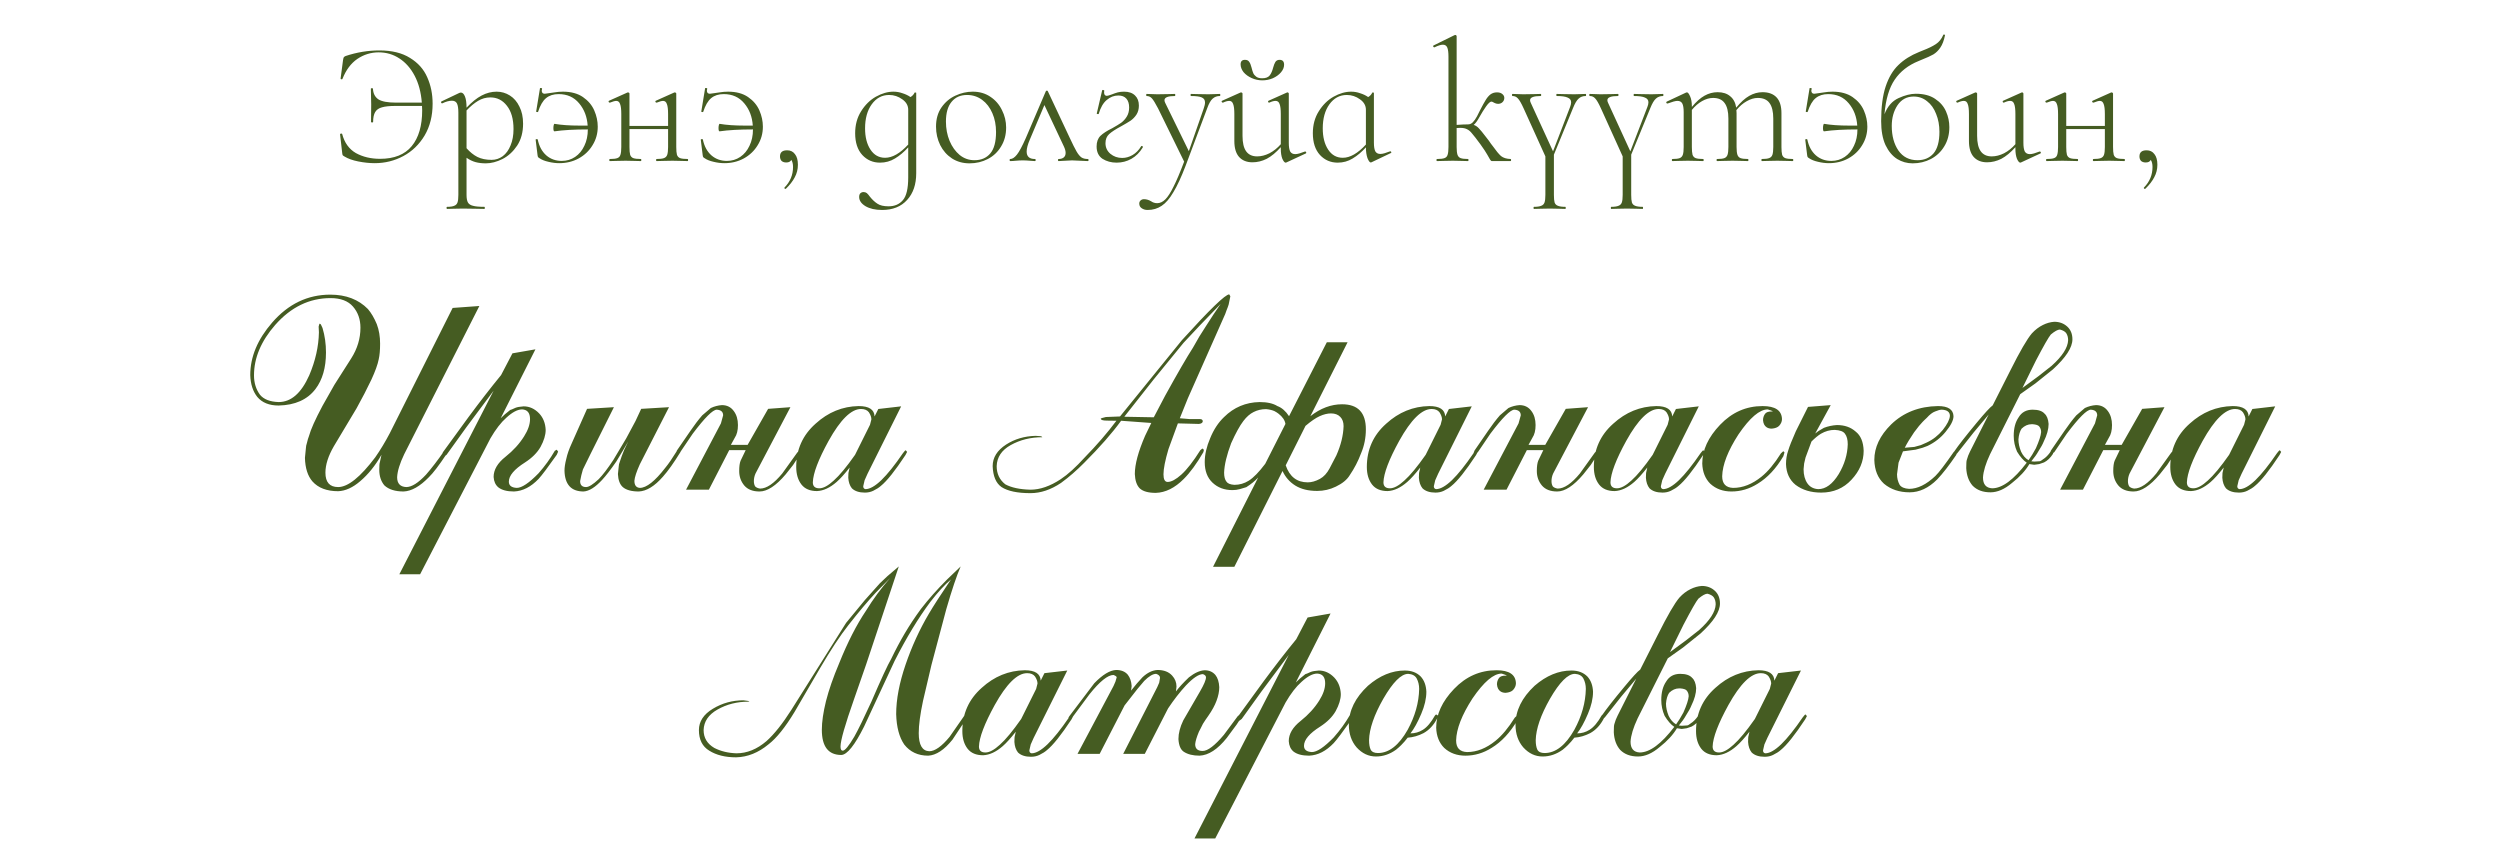 <?xml version="1.0" encoding="UTF-8"?> <svg xmlns="http://www.w3.org/2000/svg" width="388" height="131" viewBox="0 0 388 131" fill="none"> <path d="M58.88 7.828C60.824 7.828 62.408 8.215 63.632 8.989C64.874 9.745 65.765 10.744 66.305 11.986C66.863 13.228 67.142 14.596 67.142 16.09C67.142 17.98 66.728 19.627 65.9 21.031C65.072 22.417 63.974 23.479 62.606 24.217C61.238 24.955 59.753 25.324 58.151 25.324C57.341 25.324 56.486 25.234 55.586 25.054C54.704 24.874 54.002 24.622 53.48 24.298C53.318 24.208 53.219 24.136 53.183 24.082C53.147 24.01 53.12 23.875 53.102 23.677L52.778 20.842C52.778 20.788 52.823 20.752 52.913 20.734C53.021 20.716 53.084 20.734 53.102 20.788C53.462 22.156 54.173 23.146 55.235 23.758C56.315 24.352 57.566 24.649 58.988 24.649C61.184 24.649 62.822 23.992 63.902 22.678C64.982 21.364 65.522 19.51 65.522 17.116C65.522 16.81 65.513 16.585 65.495 16.441H61.364C60.464 16.441 59.771 16.513 59.285 16.657C58.799 16.783 58.448 17.026 58.232 17.386C58.016 17.746 57.908 18.259 57.908 18.925C57.908 18.979 57.854 19.006 57.746 19.006C57.638 19.006 57.584 18.979 57.584 18.925L57.611 16.198C57.611 15.658 57.602 15.262 57.584 15.01L57.557 13.768C57.557 13.714 57.611 13.687 57.719 13.687C57.827 13.687 57.881 13.714 57.881 13.768C57.917 14.506 58.196 15.055 58.718 15.415C59.258 15.757 60.176 15.928 61.472 15.928H65.468C65.342 14.326 64.973 12.94 64.361 11.77C63.749 10.6 62.957 9.7 61.985 9.07C61.031 8.44 59.96 8.125 58.772 8.125C57.566 8.125 56.459 8.467 55.451 9.151C54.461 9.835 53.696 10.861 53.156 12.229C53.138 12.301 53.084 12.328 52.994 12.31C52.904 12.292 52.859 12.256 52.859 12.202L53.237 9.34C53.273 9.124 53.309 8.98 53.345 8.908C53.381 8.836 53.48 8.764 53.642 8.692C55.37 8.116 57.116 7.828 58.88 7.828ZM77.078 14.227C77.816 14.227 78.5 14.425 79.13 14.821C79.76 15.217 80.255 15.793 80.615 16.549C80.993 17.287 81.182 18.169 81.182 19.195C81.182 20.527 80.876 21.661 80.264 22.597C79.652 23.515 78.896 24.208 77.996 24.676C77.096 25.126 76.232 25.351 75.404 25.351C74.81 25.351 74.279 25.288 73.811 25.162C73.343 25.036 72.875 24.811 72.407 24.487V30.238C72.407 30.778 72.479 31.174 72.623 31.426C72.767 31.678 73.028 31.849 73.406 31.939C73.784 32.047 74.378 32.101 75.188 32.101C75.224 32.101 75.242 32.155 75.242 32.263C75.242 32.371 75.224 32.425 75.188 32.425C74.576 32.425 74.099 32.416 73.757 32.398L71.813 32.371L70.355 32.398C70.121 32.416 69.797 32.425 69.383 32.425C69.329 32.425 69.302 32.371 69.302 32.263C69.302 32.155 69.329 32.101 69.383 32.101C69.887 32.101 70.256 32.047 70.49 31.939C70.742 31.849 70.913 31.678 71.003 31.426C71.093 31.174 71.138 30.778 71.138 30.238V17.494C71.138 16.828 71.066 16.351 70.922 16.063C70.778 15.775 70.517 15.631 70.139 15.631C69.707 15.631 69.212 15.766 68.654 16.036H68.6C68.528 16.036 68.483 16 68.465 15.928C68.429 15.838 68.447 15.775 68.519 15.739L71.3 14.416L71.516 14.362C71.786 14.362 72.002 14.569 72.164 14.983C72.326 15.379 72.407 15.955 72.407 16.711C73.217 15.847 74 15.217 74.756 14.821C75.512 14.425 76.286 14.227 77.078 14.227ZM76.295 24.811C76.925 24.811 77.501 24.622 78.023 24.244C78.545 23.848 78.95 23.29 79.238 22.57C79.544 21.85 79.697 21.004 79.697 20.032C79.697 18.484 79.355 17.278 78.671 16.414C78.005 15.55 77.15 15.118 76.106 15.118C75.422 15.118 74.783 15.298 74.189 15.658C73.613 16 73.019 16.495 72.407 17.143V23.002C72.929 23.596 73.487 24.046 74.081 24.352C74.693 24.658 75.431 24.811 76.295 24.811ZM87.37 14.227C88.63 14.227 89.665 14.506 90.475 15.064C91.285 15.622 91.87 16.315 92.23 17.143C92.59 17.971 92.77 18.808 92.77 19.654C92.77 20.716 92.5 21.679 91.96 22.543C91.438 23.407 90.718 24.091 89.8 24.595C88.9 25.081 87.901 25.324 86.803 25.324C86.245 25.324 85.678 25.252 85.102 25.108C84.544 24.982 84.094 24.802 83.752 24.568C83.626 24.496 83.545 24.433 83.509 24.379C83.473 24.325 83.446 24.226 83.428 24.082L83.131 21.679C83.131 21.625 83.176 21.598 83.266 21.598C83.374 21.58 83.437 21.598 83.455 21.652C83.671 22.696 84.112 23.515 84.778 24.109C85.444 24.685 86.245 24.973 87.181 24.973C87.955 24.973 88.648 24.766 89.26 24.352C89.872 23.938 90.349 23.362 90.691 22.624C91.051 21.886 91.231 21.04 91.231 20.086C89.143 20.086 87.415 20.185 86.047 20.383C85.939 20.383 85.885 20.212 85.885 19.87C85.885 19.708 85.903 19.555 85.939 19.411C85.975 19.267 86.02 19.204 86.074 19.222C87.1 19.402 88.387 19.492 89.935 19.492H91.204C91.114 18.124 90.673 16.972 89.881 16.036C89.089 15.082 88.027 14.605 86.695 14.605C85.903 14.605 85.255 14.812 84.751 15.226C84.247 15.64 83.833 16.351 83.509 17.359C83.491 17.395 83.428 17.404 83.32 17.386C83.23 17.368 83.194 17.341 83.212 17.305L83.806 13.687C83.806 13.669 83.842 13.66 83.914 13.66C84.076 13.66 84.148 13.696 84.13 13.768C84.094 13.912 84.076 14.011 84.076 14.065C84.076 14.227 84.121 14.353 84.211 14.443C84.301 14.515 84.409 14.551 84.535 14.551C84.625 14.551 84.886 14.515 85.318 14.443C85.408 14.425 85.66 14.389 86.074 14.335C86.488 14.263 86.92 14.227 87.37 14.227ZM106.738 24.676C106.774 24.676 106.792 24.73 106.792 24.838C106.792 24.946 106.774 25 106.738 25C106.288 25 105.937 24.991 105.685 24.973L104.362 24.946L102.931 24.973C102.679 24.991 102.337 25 101.905 25C101.851 25 101.824 24.946 101.824 24.838C101.824 24.73 101.851 24.676 101.905 24.676C102.427 24.676 102.805 24.631 103.039 24.541C103.291 24.451 103.462 24.28 103.552 24.028C103.642 23.758 103.687 23.353 103.687 22.813V20.032H97.693V22.813C97.693 23.353 97.729 23.758 97.801 24.028C97.891 24.28 98.053 24.451 98.287 24.541C98.539 24.631 98.935 24.676 99.475 24.676C99.511 24.676 99.529 24.73 99.529 24.838C99.529 24.946 99.511 25 99.475 25C99.025 25 98.674 24.991 98.422 24.973L97.099 24.946L95.695 24.973C95.443 24.991 95.092 25 94.642 25C94.588 25 94.561 24.946 94.561 24.838C94.561 24.73 94.588 24.676 94.642 24.676C95.182 24.676 95.569 24.631 95.803 24.541C96.055 24.451 96.217 24.28 96.289 24.028C96.379 23.758 96.424 23.353 96.424 22.813V17.71C96.424 16.972 96.361 16.45 96.235 16.144C96.127 15.82 95.929 15.658 95.641 15.658C95.443 15.658 95.119 15.748 94.669 15.928H94.615C94.543 15.928 94.489 15.883 94.453 15.793C94.435 15.703 94.462 15.649 94.534 15.631L97.369 14.362L97.477 14.335C97.513 14.335 97.558 14.353 97.612 14.389C97.666 14.425 97.693 14.47 97.693 14.524V19.546H103.687V17.71C103.687 16.972 103.624 16.45 103.498 16.144C103.39 15.82 103.192 15.658 102.904 15.658C102.706 15.658 102.382 15.748 101.932 15.928H101.878C101.806 15.928 101.752 15.883 101.716 15.793C101.698 15.703 101.725 15.649 101.797 15.631L104.632 14.362L104.74 14.335C104.776 14.335 104.821 14.353 104.875 14.389C104.929 14.425 104.956 14.47 104.956 14.524V22.813C104.956 23.353 104.992 23.758 105.064 24.028C105.154 24.28 105.316 24.451 105.55 24.541C105.802 24.631 106.198 24.676 106.738 24.676ZM112.999 14.227C114.259 14.227 115.294 14.506 116.104 15.064C116.914 15.622 117.499 16.315 117.859 17.143C118.219 17.971 118.399 18.808 118.399 19.654C118.399 20.716 118.129 21.679 117.589 22.543C117.067 23.407 116.347 24.091 115.429 24.595C114.529 25.081 113.53 25.324 112.432 25.324C111.874 25.324 111.307 25.252 110.731 25.108C110.173 24.982 109.723 24.802 109.381 24.568C109.255 24.496 109.174 24.433 109.138 24.379C109.102 24.325 109.075 24.226 109.057 24.082L108.76 21.679C108.76 21.625 108.805 21.598 108.895 21.598C109.003 21.58 109.066 21.598 109.084 21.652C109.3 22.696 109.741 23.515 110.407 24.109C111.073 24.685 111.874 24.973 112.81 24.973C113.584 24.973 114.277 24.766 114.889 24.352C115.501 23.938 115.978 23.362 116.32 22.624C116.68 21.886 116.86 21.04 116.86 20.086C114.772 20.086 113.044 20.185 111.676 20.383C111.568 20.383 111.514 20.212 111.514 19.87C111.514 19.708 111.532 19.555 111.568 19.411C111.604 19.267 111.649 19.204 111.703 19.222C112.729 19.402 114.016 19.492 115.564 19.492H116.833C116.743 18.124 116.302 16.972 115.51 16.036C114.718 15.082 113.656 14.605 112.324 14.605C111.532 14.605 110.884 14.812 110.38 15.226C109.876 15.64 109.462 16.351 109.138 17.359C109.12 17.395 109.057 17.404 108.949 17.386C108.859 17.368 108.823 17.341 108.841 17.305L109.435 13.687C109.435 13.669 109.471 13.66 109.543 13.66C109.705 13.66 109.777 13.696 109.759 13.768C109.723 13.912 109.705 14.011 109.705 14.065C109.705 14.227 109.75 14.353 109.84 14.443C109.93 14.515 110.038 14.551 110.164 14.551C110.254 14.551 110.515 14.515 110.947 14.443C111.037 14.425 111.289 14.389 111.703 14.335C112.117 14.263 112.549 14.227 112.999 14.227ZM122.161 23.326C122.683 23.326 123.088 23.524 123.376 23.92C123.682 24.298 123.835 24.847 123.835 25.567C123.835 26.269 123.673 26.917 123.349 27.511C123.043 28.105 122.584 28.699 121.972 29.293C121.954 29.311 121.927 29.32 121.891 29.32C121.837 29.32 121.792 29.293 121.756 29.239C121.72 29.185 121.72 29.14 121.756 29.104C122.638 28.204 123.079 27.142 123.079 25.918C123.079 25.45 122.989 25.081 122.809 24.811C122.683 25.081 122.422 25.216 122.026 25.216C121.72 25.216 121.477 25.135 121.297 24.973C121.135 24.793 121.054 24.559 121.054 24.271C121.054 23.641 121.423 23.326 122.161 23.326ZM141.954 14.362C141.972 14.344 142.017 14.344 142.089 14.362C142.161 14.362 142.197 14.38 142.197 14.416V26.89C142.197 28.618 141.729 29.995 140.793 31.021C139.857 32.065 138.561 32.587 136.905 32.587C135.843 32.587 134.979 32.389 134.313 31.993C133.665 31.597 133.341 31.12 133.341 30.562C133.341 30.31 133.404 30.121 133.53 29.995C133.674 29.869 133.836 29.806 134.016 29.806C134.214 29.806 134.385 29.86 134.529 29.968C134.673 30.094 134.835 30.283 135.015 30.535C135.393 31.003 135.78 31.363 136.176 31.615C136.572 31.885 137.148 32.02 137.904 32.02C138.84 32.02 139.578 31.705 140.118 31.075C140.676 30.445 140.955 29.266 140.955 27.538V22.867C140.307 23.587 139.623 24.163 138.903 24.595C138.201 25.027 137.427 25.243 136.581 25.243C135.483 25.243 134.565 24.847 133.827 24.055C133.089 23.245 132.72 22.12 132.72 20.68C132.72 19.384 133.026 18.25 133.638 17.278C134.25 16.288 135.015 15.532 135.933 15.01C136.869 14.488 137.778 14.227 138.66 14.227C139.146 14.227 139.614 14.308 140.064 14.47C140.532 14.614 140.946 14.812 141.306 15.064C141.594 14.902 141.81 14.668 141.954 14.362ZM137.364 24.487C138.498 24.487 139.695 23.803 140.955 22.435V17.035C140.955 16.387 140.649 15.847 140.037 15.415C139.425 14.965 138.741 14.74 137.985 14.74C136.887 14.74 135.987 15.226 135.285 16.198C134.601 17.152 134.259 18.394 134.259 19.924C134.259 21.274 134.538 22.372 135.096 23.218C135.654 24.064 136.41 24.487 137.364 24.487ZM150.481 25.351C149.455 25.351 148.546 25.099 147.754 24.595C146.962 24.073 146.35 23.38 145.918 22.516C145.486 21.634 145.27 20.68 145.27 19.654C145.27 18.484 145.549 17.494 146.107 16.684C146.683 15.856 147.403 15.244 148.267 14.848C149.149 14.434 150.049 14.227 150.967 14.227C152.011 14.227 152.92 14.488 153.694 15.01C154.486 15.532 155.089 16.225 155.503 17.089C155.935 17.935 156.151 18.835 156.151 19.789C156.151 20.905 155.89 21.886 155.368 22.732C154.864 23.578 154.18 24.226 153.316 24.676C152.452 25.126 151.507 25.351 150.481 25.351ZM151.237 24.865C152.281 24.865 153.1 24.514 153.694 23.812C154.288 23.11 154.585 22.003 154.585 20.491C154.585 19.411 154.396 18.439 154.018 17.575C153.64 16.693 153.109 16 152.425 15.496C151.741 14.992 150.958 14.74 150.076 14.74C149.05 14.74 148.249 15.1 147.673 15.82C147.097 16.522 146.809 17.539 146.809 18.871C146.809 19.951 146.998 20.95 147.376 21.868C147.754 22.768 148.276 23.497 148.942 24.055C149.608 24.595 150.373 24.865 151.237 24.865ZM168.814 24.676C168.904 24.676 168.949 24.73 168.949 24.838C168.949 24.946 168.904 25 168.814 25C168.544 25 168.139 24.982 167.599 24.946C167.059 24.91 166.654 24.892 166.384 24.892C166.15 24.892 165.799 24.91 165.331 24.946C164.827 24.982 164.485 25 164.305 25C164.233 25 164.197 24.946 164.197 24.838C164.197 24.73 164.233 24.676 164.305 24.676C164.611 24.676 164.863 24.604 165.061 24.46C165.277 24.298 165.385 24.055 165.385 23.731C165.385 23.443 165.295 23.11 165.115 22.732L162.091 16.306L159.823 21.679C159.499 22.435 159.337 23.047 159.337 23.515C159.337 24.289 159.76 24.676 160.606 24.676C160.696 24.676 160.741 24.73 160.741 24.838C160.741 24.946 160.696 25 160.606 25C160.408 25 160.147 24.982 159.823 24.946C159.427 24.91 159.067 24.892 158.743 24.892C158.383 24.892 158.023 24.91 157.663 24.946C157.339 24.982 157.051 25 156.799 25C156.727 25 156.691 24.946 156.691 24.838C156.691 24.73 156.727 24.676 156.799 24.676C157.123 24.676 157.465 24.451 157.825 24.001C158.185 23.551 158.644 22.696 159.202 21.436L162.307 14.173C162.343 14.101 162.397 14.065 162.469 14.065C162.559 14.065 162.613 14.101 162.631 14.173L165.979 21.301C166.465 22.345 166.834 23.083 167.086 23.515C167.338 23.947 167.59 24.253 167.842 24.433C168.094 24.595 168.418 24.676 168.814 24.676ZM173.568 14.821C172.902 14.821 172.299 15.055 171.759 15.523C171.219 15.973 170.805 16.693 170.517 17.683C170.517 17.701 170.481 17.71 170.409 17.71C170.265 17.71 170.202 17.674 170.22 17.602L171.057 14.011C171.093 13.975 171.129 13.957 171.165 13.957C171.219 13.957 171.273 13.975 171.327 14.011C171.381 14.029 171.399 14.047 171.381 14.065C171.363 14.137 171.354 14.236 171.354 14.362C171.354 14.542 171.399 14.677 171.489 14.767C171.579 14.839 171.678 14.875 171.786 14.875C171.894 14.875 172.146 14.803 172.542 14.659C172.902 14.515 173.217 14.407 173.487 14.335C173.775 14.263 174.099 14.227 174.459 14.227C175.197 14.227 175.764 14.425 176.16 14.821C176.556 15.199 176.754 15.721 176.754 16.387C176.754 16.927 176.628 17.395 176.376 17.791C176.124 18.169 175.818 18.484 175.458 18.736C175.098 18.97 174.612 19.258 174 19.6C173.154 20.05 172.533 20.455 172.137 20.815C171.759 21.157 171.57 21.625 171.57 22.219C171.57 22.885 171.822 23.434 172.326 23.866C172.848 24.298 173.46 24.514 174.162 24.514C174.72 24.514 175.26 24.361 175.782 24.055C176.304 23.749 176.745 23.299 177.105 22.705C177.123 22.669 177.159 22.651 177.213 22.651C177.267 22.651 177.312 22.678 177.348 22.732C177.384 22.786 177.384 22.84 177.348 22.894C176.88 23.668 176.295 24.253 175.593 24.649C174.891 25.045 174.126 25.243 173.298 25.243C172.47 25.243 171.741 25.045 171.111 24.649C170.499 24.235 170.193 23.596 170.193 22.732C170.193 22.03 170.391 21.481 170.787 21.085C171.201 20.689 171.813 20.293 172.623 19.897C173.199 19.573 173.658 19.294 174 19.06C174.342 18.808 174.63 18.493 174.864 18.115C175.116 17.719 175.242 17.242 175.242 16.684C175.242 16.09 175.098 15.631 174.81 15.307C174.522 14.983 174.108 14.821 173.568 14.821ZM189.314 14.578C189.368 14.578 189.395 14.632 189.395 14.74C189.395 14.848 189.368 14.902 189.314 14.902C188.882 14.902 188.513 15.037 188.207 15.307C187.901 15.577 187.622 16.063 187.37 16.765L183.995 25.756C183.329 27.502 182.699 28.861 182.105 29.833C181.529 30.823 180.926 31.525 180.296 31.939C179.666 32.371 178.937 32.587 178.109 32.587C177.749 32.587 177.443 32.497 177.191 32.317C176.939 32.155 176.813 31.912 176.813 31.588C176.813 31.39 176.885 31.228 177.029 31.102C177.173 30.976 177.344 30.913 177.542 30.913C177.92 30.913 178.289 31.021 178.649 31.237C178.811 31.345 178.955 31.417 179.081 31.453C179.225 31.507 179.396 31.534 179.594 31.534C180.044 31.534 180.467 31.336 180.863 30.94C181.259 30.544 181.682 29.887 182.132 28.969C182.6 28.051 183.149 26.755 183.779 25.081L179.729 16.819C179.315 16.027 179 15.514 178.784 15.28C178.568 15.028 178.289 14.902 177.947 14.902C177.911 14.902 177.893 14.848 177.893 14.74C177.893 14.632 177.911 14.578 177.947 14.578C178.325 14.578 178.604 14.587 178.784 14.605L179.621 14.632L181.295 14.605C181.547 14.587 181.898 14.578 182.348 14.578C182.384 14.578 182.402 14.632 182.402 14.74C182.402 14.848 182.384 14.902 182.348 14.902C181.268 14.902 180.728 15.118 180.728 15.55C180.728 15.676 180.764 15.811 180.836 15.955L184.508 23.461L186.803 16.873C186.947 16.477 187.019 16.153 187.019 15.901C187.019 15.523 186.848 15.262 186.506 15.118C186.182 14.974 185.624 14.902 184.832 14.902C184.796 14.902 184.778 14.848 184.778 14.74C184.778 14.632 184.796 14.578 184.832 14.578C185.318 14.578 185.687 14.587 185.939 14.605L187.559 14.632L188.504 14.605C188.666 14.587 188.936 14.578 189.314 14.578ZM195.917 12.472C195.341 12.472 194.792 12.355 194.27 12.121C193.748 11.887 193.325 11.581 193.001 11.203C192.695 10.807 192.542 10.402 192.542 9.988C192.542 9.52 192.767 9.286 193.217 9.286C193.523 9.286 193.739 9.385 193.865 9.583C194.009 9.763 194.135 10.069 194.243 10.501C194.333 10.879 194.423 11.167 194.513 11.365C194.603 11.563 194.756 11.743 194.972 11.905C195.188 12.067 195.494 12.148 195.89 12.148C196.43 12.148 196.817 12.004 197.051 11.716C197.285 11.41 197.465 11.005 197.591 10.501C197.699 10.105 197.816 9.808 197.942 9.61C198.086 9.394 198.302 9.286 198.59 9.286C199.058 9.286 199.292 9.538 199.292 10.042C199.292 10.456 199.13 10.852 198.806 11.23C198.482 11.608 198.059 11.914 197.537 12.148C197.015 12.364 196.475 12.472 195.917 12.472ZM202.586 23.515C202.658 23.515 202.703 23.56 202.721 23.65C202.757 23.722 202.739 23.776 202.667 23.812L199.643 25.216L199.535 25.243C199.373 25.243 199.202 25.045 199.022 24.649C198.86 24.235 198.779 23.713 198.779 23.083V22.84C198.041 23.668 197.312 24.271 196.592 24.649C195.872 25.009 195.134 25.189 194.378 25.189C193.496 25.189 192.803 24.91 192.299 24.352C191.813 23.794 191.57 22.975 191.57 21.895V17.71C191.57 16.972 191.507 16.45 191.381 16.144C191.273 15.82 191.075 15.658 190.787 15.658C190.517 15.658 190.193 15.748 189.815 15.928H189.761C189.689 15.928 189.635 15.883 189.599 15.793C189.581 15.703 189.608 15.649 189.68 15.631L192.515 14.362L192.623 14.335C192.659 14.335 192.704 14.353 192.758 14.389C192.812 14.425 192.839 14.47 192.839 14.524V21.085C192.839 22.165 193.028 22.966 193.406 23.488C193.784 24.01 194.351 24.271 195.107 24.271C195.737 24.271 196.376 24.109 197.024 23.785C197.672 23.443 198.257 22.975 198.779 22.381V17.71C198.779 16.972 198.716 16.45 198.59 16.144C198.482 15.82 198.275 15.658 197.969 15.658C197.699 15.658 197.375 15.748 196.997 15.928H196.943C196.871 15.928 196.826 15.883 196.808 15.793C196.79 15.703 196.817 15.649 196.889 15.631L199.724 14.362L199.805 14.335C199.859 14.335 199.904 14.353 199.94 14.389C199.994 14.425 200.021 14.47 200.021 14.524V22.165C200.021 22.777 200.093 23.227 200.237 23.515C200.399 23.785 200.66 23.92 201.02 23.92C201.2 23.92 201.416 23.884 201.668 23.812C201.938 23.722 202.226 23.623 202.532 23.515H202.586ZM215.795 23.488C215.867 23.488 215.912 23.533 215.93 23.623C215.948 23.695 215.921 23.74 215.849 23.758L212.852 25.189L212.744 25.216C212.582 25.216 212.411 24.991 212.231 24.541C212.069 24.073 211.988 23.515 211.988 22.867C211.34 23.587 210.656 24.163 209.936 24.595C209.234 25.027 208.46 25.243 207.614 25.243C206.516 25.243 205.598 24.847 204.86 24.055C204.122 23.245 203.753 22.12 203.753 20.68C203.753 19.384 204.059 18.25 204.671 17.278C205.283 16.288 206.048 15.532 206.966 15.01C207.902 14.488 208.811 14.227 209.693 14.227C210.179 14.227 210.647 14.308 211.097 14.47C211.565 14.614 211.979 14.812 212.339 15.064C212.627 14.902 212.843 14.668 212.987 14.362C213.005 14.344 213.05 14.344 213.122 14.362C213.194 14.362 213.23 14.38 213.23 14.416V22.138C213.23 22.75 213.302 23.2 213.446 23.488C213.608 23.758 213.869 23.893 214.229 23.893C214.409 23.893 214.625 23.857 214.877 23.785C215.147 23.695 215.435 23.596 215.741 23.488H215.795ZM208.397 24.487C209.531 24.487 210.728 23.803 211.988 22.435V17.035C211.988 16.387 211.682 15.847 211.07 15.415C210.458 14.965 209.774 14.74 209.018 14.74C207.92 14.74 207.02 15.226 206.318 16.198C205.634 17.152 205.292 18.394 205.292 19.924C205.292 21.274 205.571 22.372 206.129 23.218C206.687 24.064 207.443 24.487 208.397 24.487ZM234.441 24.676C234.495 24.676 234.522 24.73 234.522 24.838C234.522 24.946 234.495 25 234.441 25H231.552C231.444 25 231.345 24.919 231.255 24.757C231.165 24.595 231.021 24.343 230.823 24.001C230.625 23.641 230.274 23.11 229.77 22.408C229.176 21.598 228.744 21.04 228.474 20.734C228.222 20.41 227.961 20.185 227.691 20.059C227.421 19.915 227.07 19.843 226.638 19.843L226.071 19.87V22.813C226.071 23.353 226.116 23.758 226.206 24.028C226.296 24.28 226.458 24.451 226.692 24.541C226.944 24.631 227.331 24.676 227.853 24.676C227.889 24.676 227.907 24.73 227.907 24.838C227.907 24.946 227.889 25 227.853 25C227.403 25 227.052 24.991 226.8 24.973L225.477 24.946L224.073 24.973C223.821 24.991 223.47 25 223.02 25C222.966 25 222.939 24.946 222.939 24.838C222.939 24.73 222.966 24.676 223.02 24.676C223.56 24.676 223.947 24.631 224.181 24.541C224.433 24.451 224.595 24.28 224.667 24.028C224.757 23.758 224.802 23.353 224.802 22.813V8.8C224.802 8.134 224.739 7.657 224.613 7.369C224.487 7.081 224.262 6.937 223.938 6.937C223.632 6.937 223.2 7.072 222.642 7.342H222.588C222.516 7.342 222.462 7.297 222.426 7.207C222.408 7.117 222.435 7.063 222.507 7.045L225.747 5.452L225.882 5.425C225.918 5.425 225.954 5.443 225.99 5.479C226.044 5.515 226.071 5.56 226.071 5.614V19.384C226.773 19.33 227.367 19.303 227.853 19.303C228.123 19.303 228.366 19.195 228.582 18.979C228.798 18.763 229.014 18.457 229.23 18.061L229.716 17.089C230.076 16.387 230.364 15.865 230.58 15.523C230.796 15.163 231.039 14.875 231.309 14.659C231.597 14.443 231.939 14.335 232.335 14.335C232.695 14.335 232.974 14.425 233.172 14.605C233.37 14.767 233.469 14.965 233.469 15.199C233.469 15.451 233.379 15.667 233.199 15.847C233.019 16.027 232.785 16.117 232.497 16.117C232.299 16.117 232.101 16.063 231.903 15.955C231.705 15.829 231.561 15.766 231.471 15.766C231.273 15.766 230.994 16.018 230.634 16.522C230.292 17.008 229.95 17.557 229.608 18.169C229.284 18.763 228.987 19.168 228.717 19.384C229.005 19.474 229.266 19.645 229.5 19.897C229.752 20.149 230.13 20.608 230.634 21.274L231.093 21.868C231.201 22.012 231.3 22.156 231.39 22.3C231.48 22.426 231.57 22.543 231.66 22.651C232.182 23.389 232.614 23.911 232.956 24.217C233.316 24.505 233.811 24.658 234.441 24.676ZM246.107 14.578C246.143 14.578 246.161 14.632 246.161 14.74C246.161 14.848 246.143 14.902 246.107 14.902C245.657 14.902 245.288 15.037 245 15.307C244.712 15.559 244.424 16.045 244.136 16.765L241.166 24.001V30.238C241.166 30.778 241.202 31.174 241.274 31.426C241.364 31.678 241.535 31.849 241.787 31.939C242.039 32.047 242.426 32.101 242.948 32.101C242.984 32.101 243.002 32.155 243.002 32.263C243.002 32.371 242.984 32.425 242.948 32.425C242.534 32.425 242.201 32.416 241.949 32.398L240.518 32.371L239.087 32.398C238.835 32.416 238.493 32.425 238.061 32.425C238.025 32.425 238.007 32.371 238.007 32.263C238.007 32.155 238.025 32.101 238.061 32.101C238.565 32.101 238.943 32.047 239.195 31.939C239.447 31.849 239.618 31.678 239.708 31.426C239.798 31.174 239.843 30.778 239.843 30.238V24.271L236.468 16.819C236.108 16.027 235.811 15.514 235.577 15.28C235.361 15.028 235.082 14.902 234.74 14.902C234.686 14.902 234.659 14.848 234.659 14.74C234.659 14.632 234.686 14.578 234.74 14.578C235.1 14.578 235.379 14.587 235.577 14.605L236.387 14.632L238.088 14.605C238.34 14.587 238.682 14.578 239.114 14.578C239.168 14.578 239.195 14.632 239.195 14.74C239.195 14.848 239.168 14.902 239.114 14.902C238.016 14.902 237.467 15.118 237.467 15.55C237.467 15.676 237.503 15.811 237.575 15.955L241.031 23.488L243.677 16.603C243.785 16.333 243.839 16.09 243.839 15.874C243.839 15.532 243.659 15.289 243.299 15.145C242.957 14.983 242.39 14.902 241.598 14.902C241.562 14.902 241.544 14.848 241.544 14.74C241.544 14.632 241.562 14.578 241.598 14.578C242.084 14.578 242.453 14.587 242.705 14.605L244.325 14.632L245.27 14.605C245.45 14.587 245.729 14.578 246.107 14.578ZM258.104 14.578C258.14 14.578 258.158 14.632 258.158 14.74C258.158 14.848 258.14 14.902 258.104 14.902C257.654 14.902 257.285 15.037 256.997 15.307C256.709 15.559 256.421 16.045 256.133 16.765L253.163 24.001V30.238C253.163 30.778 253.199 31.174 253.271 31.426C253.361 31.678 253.532 31.849 253.784 31.939C254.036 32.047 254.423 32.101 254.945 32.101C254.981 32.101 254.999 32.155 254.999 32.263C254.999 32.371 254.981 32.425 254.945 32.425C254.531 32.425 254.198 32.416 253.946 32.398L252.515 32.371L251.084 32.398C250.832 32.416 250.49 32.425 250.058 32.425C250.022 32.425 250.004 32.371 250.004 32.263C250.004 32.155 250.022 32.101 250.058 32.101C250.562 32.101 250.94 32.047 251.192 31.939C251.444 31.849 251.615 31.678 251.705 31.426C251.795 31.174 251.84 30.778 251.84 30.238V24.271L248.465 16.819C248.105 16.027 247.808 15.514 247.574 15.28C247.358 15.028 247.079 14.902 246.737 14.902C246.683 14.902 246.656 14.848 246.656 14.74C246.656 14.632 246.683 14.578 246.737 14.578C247.097 14.578 247.376 14.587 247.574 14.605L248.384 14.632L250.085 14.605C250.337 14.587 250.679 14.578 251.111 14.578C251.165 14.578 251.192 14.632 251.192 14.74C251.192 14.848 251.165 14.902 251.111 14.902C250.013 14.902 249.464 15.118 249.464 15.55C249.464 15.676 249.5 15.811 249.572 15.955L253.028 23.488L255.674 16.603C255.782 16.333 255.836 16.09 255.836 15.874C255.836 15.532 255.656 15.289 255.296 15.145C254.954 14.983 254.387 14.902 253.595 14.902C253.559 14.902 253.541 14.848 253.541 14.74C253.541 14.632 253.559 14.578 253.595 14.578C254.081 14.578 254.45 14.587 254.702 14.605L256.322 14.632L257.267 14.605C257.447 14.587 257.726 14.578 258.104 14.578ZM278.236 24.676C278.29 24.676 278.317 24.73 278.317 24.838C278.317 24.946 278.29 25 278.236 25C277.822 25 277.498 24.991 277.264 24.973L275.833 24.946L274.429 24.973C274.177 24.991 273.844 25 273.43 25C273.394 25 273.376 24.946 273.376 24.838C273.376 24.73 273.394 24.676 273.43 24.676C273.952 24.676 274.33 24.631 274.564 24.541C274.816 24.451 274.987 24.28 275.077 24.028C275.167 23.758 275.212 23.353 275.212 22.813V18.412C275.212 17.314 275.014 16.504 274.618 15.982C274.24 15.46 273.637 15.199 272.809 15.199C272.251 15.199 271.675 15.37 271.081 15.712C270.505 16.036 269.974 16.495 269.488 17.089C269.506 17.179 269.515 17.341 269.515 17.575V22.813C269.515 23.353 269.56 23.758 269.65 24.028C269.74 24.28 269.902 24.451 270.136 24.541C270.388 24.631 270.775 24.676 271.297 24.676C271.333 24.676 271.351 24.73 271.351 24.838C271.351 24.946 271.333 25 271.297 25C270.883 25 270.55 24.991 270.298 24.973L268.894 24.946L267.463 24.973C267.229 24.991 266.905 25 266.491 25C266.437 25 266.41 24.946 266.41 24.838C266.41 24.73 266.437 24.676 266.491 24.676C267.013 24.676 267.391 24.631 267.625 24.541C267.859 24.451 268.021 24.28 268.111 24.028C268.201 23.758 268.246 23.353 268.246 22.813V18.412C268.246 17.314 268.048 16.504 267.652 15.982C267.274 15.46 266.68 15.199 265.87 15.199C265.312 15.199 264.745 15.361 264.169 15.685C263.593 16.009 263.062 16.468 262.576 17.062V22.813C262.576 23.353 262.612 23.758 262.684 24.028C262.774 24.28 262.936 24.451 263.17 24.541C263.422 24.631 263.809 24.676 264.331 24.676C264.385 24.676 264.412 24.73 264.412 24.838C264.412 24.946 264.385 25 264.331 25C263.917 25 263.593 24.991 263.359 24.973L261.955 24.946L260.524 24.973C260.29 24.991 259.966 25 259.552 25C259.498 25 259.471 24.946 259.471 24.838C259.471 24.73 259.498 24.676 259.552 24.676C260.074 24.676 260.452 24.631 260.686 24.541C260.92 24.451 261.082 24.28 261.172 24.028C261.262 23.758 261.307 23.353 261.307 22.813V17.413C261.307 16.783 261.235 16.333 261.091 16.063C260.947 15.793 260.695 15.658 260.335 15.658C260.047 15.658 259.543 15.793 258.823 16.063H258.769C258.697 16.063 258.643 16.027 258.607 15.955C258.589 15.865 258.616 15.802 258.688 15.766L261.685 14.362C261.721 14.344 261.766 14.335 261.82 14.335C261.964 14.335 262.126 14.542 262.306 14.956C262.486 15.352 262.576 15.865 262.576 16.495V16.603C263.242 15.793 263.899 15.208 264.547 14.848C265.195 14.488 265.87 14.308 266.572 14.308C267.382 14.308 268.03 14.515 268.516 14.929C269.02 15.325 269.335 15.919 269.461 16.711C270.145 15.865 270.82 15.253 271.486 14.875C272.152 14.497 272.836 14.308 273.538 14.308C274.492 14.308 275.221 14.578 275.725 15.118C276.229 15.658 276.481 16.477 276.481 17.575V22.813C276.481 23.353 276.517 23.758 276.589 24.028C276.679 24.28 276.841 24.451 277.075 24.541C277.327 24.631 277.714 24.676 278.236 24.676ZM284.412 14.227C285.672 14.227 286.707 14.506 287.517 15.064C288.327 15.622 288.912 16.315 289.272 17.143C289.632 17.971 289.812 18.808 289.812 19.654C289.812 20.716 289.542 21.679 289.002 22.543C288.48 23.407 287.76 24.091 286.842 24.595C285.942 25.081 284.943 25.324 283.845 25.324C283.287 25.324 282.72 25.252 282.144 25.108C281.586 24.982 281.136 24.802 280.794 24.568C280.668 24.496 280.587 24.433 280.551 24.379C280.515 24.325 280.488 24.226 280.47 24.082L280.173 21.679C280.173 21.625 280.218 21.598 280.308 21.598C280.416 21.58 280.479 21.598 280.497 21.652C280.713 22.696 281.154 23.515 281.82 24.109C282.486 24.685 283.287 24.973 284.223 24.973C284.997 24.973 285.69 24.766 286.302 24.352C286.914 23.938 287.391 23.362 287.733 22.624C288.093 21.886 288.273 21.04 288.273 20.086C286.185 20.086 284.457 20.185 283.089 20.383C282.981 20.383 282.927 20.212 282.927 19.87C282.927 19.708 282.945 19.555 282.981 19.411C283.017 19.267 283.062 19.204 283.116 19.222C284.142 19.402 285.429 19.492 286.977 19.492H288.246C288.156 18.124 287.715 16.972 286.923 16.036C286.131 15.082 285.069 14.605 283.737 14.605C282.945 14.605 282.297 14.812 281.793 15.226C281.289 15.64 280.875 16.351 280.551 17.359C280.533 17.395 280.47 17.404 280.362 17.386C280.272 17.368 280.236 17.341 280.254 17.305L280.848 13.687C280.848 13.669 280.884 13.66 280.956 13.66C281.118 13.66 281.19 13.696 281.172 13.768C281.136 13.912 281.118 14.011 281.118 14.065C281.118 14.227 281.163 14.353 281.253 14.443C281.343 14.515 281.451 14.551 281.577 14.551C281.667 14.551 281.928 14.515 282.36 14.443C282.45 14.425 282.702 14.389 283.116 14.335C283.53 14.263 283.962 14.227 284.412 14.227ZM297.327 14.551C298.551 14.551 299.55 14.812 300.324 15.334C301.116 15.856 301.683 16.513 302.025 17.305C302.367 18.079 302.538 18.889 302.538 19.735C302.538 20.869 302.277 21.859 301.755 22.705C301.251 23.551 300.558 24.208 299.676 24.676C298.812 25.126 297.867 25.351 296.841 25.351C295.977 25.351 295.176 25.126 294.438 24.676C293.7 24.208 293.097 23.488 292.629 22.516C292.179 21.526 291.954 20.284 291.954 18.79C291.954 16.612 292.188 14.821 292.656 13.417C293.124 12.013 293.781 10.906 294.627 10.096C295.473 9.268 296.544 8.593 297.84 8.071L298.434 7.828C299.28 7.504 299.946 7.18 300.432 6.856C300.936 6.532 301.323 6.055 301.593 5.425C301.611 5.353 301.665 5.335 301.755 5.371C301.863 5.389 301.899 5.425 301.863 5.479C301.701 6.289 301.458 6.928 301.134 7.396C300.828 7.846 300.468 8.197 300.054 8.449C299.64 8.683 299.046 8.953 298.272 9.259L297.759 9.475C296.157 10.123 294.924 11.086 294.06 12.364C293.196 13.624 292.665 15.415 292.467 17.737C292.935 16.513 293.664 15.676 294.654 15.226C295.644 14.776 296.535 14.551 297.327 14.551ZM297.597 24.865C298.641 24.865 299.469 24.514 300.081 23.812C300.693 23.092 300.999 21.976 300.999 20.464C300.999 19.438 300.828 18.511 300.486 17.683C300.162 16.837 299.694 16.18 299.082 15.712C298.488 15.226 297.795 14.983 297.003 14.983C295.941 14.983 295.104 15.433 294.492 16.333C293.898 17.233 293.601 18.304 293.601 19.546C293.601 21.076 293.943 22.345 294.627 23.353C295.329 24.361 296.319 24.865 297.597 24.865ZM316.597 23.515C316.669 23.515 316.714 23.56 316.732 23.65C316.768 23.722 316.75 23.776 316.678 23.812L313.654 25.216L313.546 25.243C313.384 25.243 313.213 25.045 313.033 24.649C312.871 24.235 312.79 23.713 312.79 23.083V22.84C312.052 23.668 311.323 24.271 310.603 24.649C309.883 25.009 309.145 25.189 308.389 25.189C307.507 25.189 306.814 24.91 306.31 24.352C305.824 23.794 305.581 22.975 305.581 21.895V17.71C305.581 16.972 305.518 16.45 305.392 16.144C305.284 15.82 305.086 15.658 304.798 15.658C304.528 15.658 304.204 15.748 303.826 15.928H303.772C303.7 15.928 303.646 15.883 303.61 15.793C303.592 15.703 303.619 15.649 303.691 15.631L306.526 14.362L306.634 14.335C306.67 14.335 306.715 14.353 306.769 14.389C306.823 14.425 306.85 14.47 306.85 14.524V21.085C306.85 22.165 307.039 22.966 307.417 23.488C307.795 24.01 308.362 24.271 309.118 24.271C309.748 24.271 310.387 24.109 311.035 23.785C311.683 23.443 312.268 22.975 312.79 22.381V17.71C312.79 16.972 312.727 16.45 312.601 16.144C312.493 15.82 312.286 15.658 311.98 15.658C311.71 15.658 311.386 15.748 311.008 15.928H310.954C310.882 15.928 310.837 15.883 310.819 15.793C310.801 15.703 310.828 15.649 310.9 15.631L313.735 14.362L313.816 14.335C313.87 14.335 313.915 14.353 313.951 14.389C314.005 14.425 314.032 14.47 314.032 14.524V22.165C314.032 22.777 314.104 23.227 314.248 23.515C314.41 23.785 314.671 23.92 315.031 23.92C315.211 23.92 315.427 23.884 315.679 23.812C315.949 23.722 316.237 23.623 316.543 23.515H316.597ZM329.726 24.676C329.762 24.676 329.78 24.73 329.78 24.838C329.78 24.946 329.762 25 329.726 25C329.276 25 328.925 24.991 328.673 24.973L327.35 24.946L325.919 24.973C325.667 24.991 325.325 25 324.893 25C324.839 25 324.812 24.946 324.812 24.838C324.812 24.73 324.839 24.676 324.893 24.676C325.415 24.676 325.793 24.631 326.027 24.541C326.279 24.451 326.45 24.28 326.54 24.028C326.63 23.758 326.675 23.353 326.675 22.813V20.032H320.681V22.813C320.681 23.353 320.717 23.758 320.789 24.028C320.879 24.28 321.041 24.451 321.275 24.541C321.527 24.631 321.923 24.676 322.463 24.676C322.499 24.676 322.517 24.73 322.517 24.838C322.517 24.946 322.499 25 322.463 25C322.013 25 321.662 24.991 321.41 24.973L320.087 24.946L318.683 24.973C318.431 24.991 318.08 25 317.63 25C317.576 25 317.549 24.946 317.549 24.838C317.549 24.73 317.576 24.676 317.63 24.676C318.17 24.676 318.557 24.631 318.791 24.541C319.043 24.451 319.205 24.28 319.277 24.028C319.367 23.758 319.412 23.353 319.412 22.813V17.71C319.412 16.972 319.349 16.45 319.223 16.144C319.115 15.82 318.917 15.658 318.629 15.658C318.431 15.658 318.107 15.748 317.657 15.928H317.603C317.531 15.928 317.477 15.883 317.441 15.793C317.423 15.703 317.45 15.649 317.522 15.631L320.357 14.362L320.465 14.335C320.501 14.335 320.546 14.353 320.6 14.389C320.654 14.425 320.681 14.47 320.681 14.524V19.546H326.675V17.71C326.675 16.972 326.612 16.45 326.486 16.144C326.378 15.82 326.18 15.658 325.892 15.658C325.694 15.658 325.37 15.748 324.92 15.928H324.866C324.794 15.928 324.74 15.883 324.704 15.793C324.686 15.703 324.713 15.649 324.785 15.631L327.62 14.362L327.728 14.335C327.764 14.335 327.809 14.353 327.863 14.389C327.917 14.425 327.944 14.47 327.944 14.524V22.813C327.944 23.353 327.98 23.758 328.052 24.028C328.142 24.28 328.304 24.451 328.538 24.541C328.79 24.631 329.186 24.676 329.726 24.676ZM333.151 23.326C333.673 23.326 334.078 23.524 334.366 23.92C334.672 24.298 334.825 24.847 334.825 25.567C334.825 26.269 334.663 26.917 334.339 27.511C334.033 28.105 333.574 28.699 332.962 29.293C332.944 29.311 332.917 29.32 332.881 29.32C332.827 29.32 332.782 29.293 332.746 29.239C332.71 29.185 332.71 29.14 332.746 29.104C333.628 28.204 334.069 27.142 334.069 25.918C334.069 25.45 333.979 25.081 333.799 24.811C333.673 25.081 333.412 25.216 333.016 25.216C332.71 25.216 332.467 25.135 332.287 24.973C332.125 24.793 332.044 24.559 332.044 24.271C332.044 23.641 332.413 23.326 333.151 23.326Z" fill="#455C22"></path> <path d="M60.496 67.234L70.25 47.791L74.397 47.49L62.73 70.5C62.043 71.932 61.678 73.121 61.635 74.066C61.635 75.04 62.107 75.549 63.053 75.592C63.898 75.592 64.922 74.947 66.125 73.658C66.999 72.656 67.922 71.453 68.897 70.049L69.154 69.791L69.283 69.748L69.477 69.963C69.477 70.163 69.412 70.342 69.283 70.5C68.109 72.262 67.199 73.451 66.555 74.066C65.18 75.484 63.876 76.222 62.645 76.279C61.327 76.279 60.331 75.964 59.658 75.334C59.128 74.704 58.863 73.894 58.863 72.906C58.863 72.29 58.892 71.911 58.949 71.768L59.207 70.586C58.247 72.262 57.152 73.622 55.92 74.668C54.76 75.671 53.614 76.193 52.482 76.236C50.721 76.236 49.389 75.728 48.486 74.711C47.756 73.866 47.369 72.648 47.326 71.059L47.477 69.533C47.477 69.318 47.534 69.039 47.648 68.695C47.734 68.309 47.835 67.972 47.949 67.686C48.221 66.669 48.923 65.1 50.055 62.98L51.902 59.715L54.502 55.633C55.462 54.129 55.941 52.539 55.941 50.863C55.941 49.56 55.555 48.464 54.781 47.576C54.022 46.703 52.862 46.266 51.301 46.266C48.021 46.266 45.156 47.655 42.707 50.434C40.516 52.94 39.42 55.547 39.42 58.254C39.42 59.414 39.728 60.417 40.344 61.262C40.931 61.978 41.898 62.357 43.244 62.4C45.178 62.4 46.76 61.018 47.992 58.254C48.952 56.005 49.453 53.778 49.496 51.572L49.453 50.691L49.539 50.348L49.625 50.219L49.797 50.348L50.055 50.906C50.413 52.095 50.592 53.363 50.592 54.709C50.592 57.058 50.047 58.949 48.959 60.381C47.699 62.028 45.794 62.88 43.244 62.938C41.783 62.938 40.68 62.493 39.935 61.605C39.248 60.746 38.883 59.615 38.84 58.211C38.84 55.389 39.971 52.675 42.234 50.068C44.741 47.175 47.749 45.728 51.258 45.728C53.693 45.728 55.641 46.473 57.102 47.963C57.617 48.565 58.075 49.345 58.477 50.305C58.82 51.207 58.992 52.217 58.992 53.334C58.992 54.337 58.921 55.146 58.777 55.762C58.62 56.564 58.24 57.617 57.639 58.92C56.98 60.309 56.214 61.792 55.34 63.367L51.816 69.254C50.943 70.758 50.506 72.126 50.506 73.357C50.506 74.847 51.165 75.592 52.482 75.592C54.001 75.592 55.92 74.052 58.24 70.973C59.028 69.841 59.78 68.595 60.496 67.234ZM76.115 68.029L65.201 89.127H61.978L76.609 60.639L72.377 66.311L69.305 70.586L68.897 70.887C68.725 70.887 68.617 70.787 68.574 70.586L68.746 70.178L72.721 64.721C74.468 62.357 76.151 60.188 77.769 58.211L79.531 54.838L83.098 54.215L77.705 64.914C78.063 64.542 78.557 64.112 79.188 63.625C79.216 63.625 79.302 63.596 79.445 63.539C79.603 63.467 79.796 63.382 80.025 63.281C80.283 63.181 80.699 63.109 81.272 63.066C82.174 63.066 82.976 63.432 83.678 64.162C84.308 64.835 84.644 65.688 84.688 66.719C84.688 67.507 84.422 68.387 83.893 69.361C83.377 70.264 82.575 71.066 81.486 71.768C79.811 72.828 78.973 73.823 78.973 74.754C78.973 75.356 79.381 75.678 80.197 75.721C80.985 75.721 82.117 74.962 83.592 73.443C84.566 72.341 85.404 71.18 86.106 69.963L86.406 69.791L86.621 70.092L86.406 70.586C85.031 72.534 84.093 73.78 83.592 74.324C82.403 75.57 81.128 76.222 79.768 76.279C78.693 76.279 77.884 76.064 77.34 75.635C76.896 75.262 76.652 74.725 76.609 74.023C76.609 72.906 77.225 71.861 78.457 70.887C79.66 69.927 80.62 68.874 81.336 67.728C81.952 66.755 82.26 65.859 82.26 65.043C82.26 64.083 81.852 63.582 81.035 63.539C80.333 63.539 79.517 63.969 78.586 64.828C77.755 65.559 76.932 66.626 76.115 68.029ZM105.613 69.49L105.764 69.662C105.721 69.934 105.663 70.106 105.592 70.178C104.561 71.853 103.658 73.121 102.885 73.981C101.596 75.456 100.35 76.222 99.147 76.279C98.015 76.279 97.184 76.05 96.654 75.592C96.196 75.176 95.945 74.503 95.902 73.572L96.031 72.348C96.031 72.162 96.088 71.925 96.203 71.639C96.346 71.223 96.447 70.93 96.504 70.758L96.869 69.834L97.492 68.523L96.654 69.963L95.644 71.639C94.771 72.899 94.033 73.852 93.432 74.496C92.386 75.628 91.434 76.222 90.574 76.279C88.655 76.279 87.667 75.205 87.609 73.057C87.609 72.541 87.703 71.925 87.889 71.209C88.046 70.478 88.318 69.698 88.705 68.867L91.111 63.453L95.279 63.195L91.627 70.5L90.467 72.863C90.281 73.479 90.137 74.081 90.037 74.668C90.037 75.284 90.345 75.592 90.961 75.592C91.391 75.592 92.042 75.184 92.916 74.367C93.546 73.723 94.305 72.727 95.193 71.381L97.191 68.029L98.631 65.344L99.512 63.453L103.83 63.195L99.297 72.068C98.781 73.214 98.502 74.066 98.459 74.625C98.459 75.312 98.738 75.678 99.297 75.721C100.328 75.721 101.646 74.682 103.25 72.606C103.737 72.018 104.353 71.123 105.098 69.92L105.398 69.619L105.613 69.49ZM113.176 69.856L110.018 76H106.473L111.887 65.709L112.23 64.463C112.23 63.919 111.901 63.625 111.242 63.582C110.626 63.582 109.38 64.828 107.504 67.32L105.57 70.178L105.162 70.457L105.033 70.5L104.883 70.371L105.055 69.92L107.139 66.891C107.783 65.945 108.399 65.136 108.986 64.463L110.318 63.324C110.863 63.066 111.436 62.916 112.037 62.873C112.825 62.873 113.441 63.181 113.885 63.797C114.314 64.37 114.529 65.093 114.529 65.967C114.529 66.797 114.365 67.456 114.035 67.943L113.434 69.039H116.033L119.213 63.453L122.672 63.195L117.258 73.486C117.086 73.873 117 74.267 117 74.668C117 75.012 117.072 75.291 117.215 75.506C117.401 75.678 117.652 75.785 117.967 75.828C118.969 75.828 120.115 75.047 121.404 73.486L123.746 70.221L124.047 69.963L124.176 69.877L124.391 70.092L124.176 70.5L123.08 72.176L121.941 73.615C120.438 75.391 119.084 76.279 117.881 76.279C116.835 76.279 116.048 75.971 115.518 75.356C114.988 74.725 114.723 73.973 114.723 73.1C114.723 72.398 114.794 71.868 114.938 71.51L115.732 69.856H113.176ZM133.973 75.463C133.973 75.721 134.087 75.871 134.316 75.914C134.99 75.914 135.813 75.449 136.787 74.518C137.761 73.572 138.878 72.176 140.139 70.328L140.439 69.963L140.568 69.877L140.783 70.135L140.525 70.629C138.921 73.064 137.646 74.661 136.701 75.42C136.415 75.678 136.021 75.928 135.52 76.172C135.133 76.358 134.703 76.451 134.23 76.451C133.342 76.451 132.669 76.229 132.211 75.785C131.882 75.37 131.695 74.826 131.652 74.152C131.652 73.622 131.681 73.286 131.738 73.143L131.867 72.562C131.079 73.565 130.406 74.31 129.848 74.797C128.816 75.699 127.799 76.172 126.797 76.215C125.723 76.215 124.921 75.878 124.391 75.205C123.846 74.503 123.574 73.594 123.574 72.477C123.574 69.769 124.577 67.528 126.582 65.752C128.53 63.976 130.757 63.066 133.264 63.023C134.868 63.023 135.691 63.56 135.734 64.635L136.314 63.475L139.859 63.066L134.639 73.529L134.188 74.539L133.973 75.463ZM135.24 65.086C135.24 64.757 135.111 64.391 134.854 63.99C134.596 63.647 134.188 63.475 133.629 63.475C132.111 63.475 130.435 65.122 128.602 68.416C127.012 71.309 126.195 73.458 126.152 74.861C126.152 75.477 126.489 75.785 127.162 75.785C127.778 75.785 128.523 75.384 129.396 74.582C130.299 73.78 131.402 72.448 132.705 70.586L135.025 65.924L135.24 65.086ZM168.369 70.973C170.231 69.068 171.864 67.177 173.268 65.301L171.764 65.279C171.148 65.279 170.84 65.172 170.84 64.957L171.055 64.871L171.635 64.721L173.826 64.635L183.43 52.797C187.727 48.056 190.176 45.685 190.777 45.685L190.949 45.986L190.691 47.254C190.605 47.54 190.498 47.834 190.369 48.135C190.269 48.478 190.083 48.937 189.811 49.51L187.125 55.568L184.354 61.82L183.107 64.914L184.654 65.043H186.244C186.488 65.043 186.631 65.143 186.674 65.344C186.674 65.602 186.473 65.752 186.072 65.795L182.807 65.709L181.346 69.705C180.83 71.453 180.572 72.756 180.572 73.615C180.572 74.403 180.787 74.797 181.217 74.797C181.79 74.797 182.499 74.417 183.344 73.658C184.217 72.87 185.199 71.61 186.287 69.877L186.545 69.662L186.674 69.619L186.846 69.834L186.76 70.178C185.729 71.954 184.719 73.336 183.73 74.324C182.341 75.728 180.887 76.451 179.369 76.494C178.209 76.494 177.378 76.258 176.877 75.785C176.419 75.312 176.168 74.575 176.125 73.572C176.125 72.068 176.655 70.092 177.715 67.643L178.682 65.644L173.998 65.301C172.58 67.249 170.675 69.419 168.283 71.811C167.109 72.999 165.906 74.045 164.674 74.947C163.098 76.007 161.516 76.537 159.926 76.537C157.906 76.537 156.41 76.222 155.436 75.592C154.576 74.99 154.118 73.909 154.061 72.348C154.061 71.016 154.755 69.898 156.145 68.996C157.477 68.137 159.002 67.686 160.721 67.643L161.344 67.686C161.516 67.686 161.63 67.714 161.688 67.772L161.773 67.857C159.954 67.857 158.314 68.266 156.854 69.082C155.45 69.87 154.727 70.958 154.684 72.348C154.684 73.522 155.128 74.46 156.016 75.162C156.961 75.678 158.264 75.957 159.926 76C161.415 76 162.984 75.456 164.631 74.367C165.734 73.637 166.98 72.505 168.369 70.973ZM179.068 64.764L180.83 61.412C182.749 57.932 184.189 55.447 185.148 53.957C185.779 52.797 186.452 51.68 187.168 50.605C187.956 49.359 188.715 48.214 189.445 47.168L186.244 50.477L183.688 53.205L179.025 58.92L174.492 64.678L179.068 64.764ZM205.924 53.119H209.146L203.367 64.592C204.943 63.36 206.583 62.744 208.287 62.744C210.751 62.744 211.982 64.04 211.982 66.633C211.982 67.951 211.732 69.197 211.23 70.371C210.786 71.56 210.199 72.691 209.469 73.766C209.053 74.453 208.337 75.04 207.32 75.527C206.404 75.971 205.437 76.193 204.42 76.193C203.059 76.193 201.928 75.914 201.025 75.356C200.152 74.811 199.493 74.059 199.049 73.1L191.572 87.967H188.264L195.268 74.109C194.766 74.654 194.15 75.155 193.42 75.613C193.148 75.699 192.811 75.799 192.41 75.914C192.052 76.014 191.673 76.064 191.271 76.064C190.025 76.064 188.994 75.678 188.178 74.904C187.376 74.145 186.975 73.085 186.975 71.725C186.975 70.564 187.254 69.333 187.812 68.029C188.357 66.683 189.08 65.58 189.982 64.721C191.501 63.217 193.334 62.443 195.482 62.4C196.671 62.4 197.595 62.608 198.254 63.023C198.927 63.267 199.529 63.79 200.059 64.592L205.924 53.119ZM196.492 63.496C195.79 63.496 195.146 63.647 194.559 63.947C194 64.219 193.47 64.685 192.969 65.344C192.41 66.074 191.78 67.22 191.078 68.781C190.391 70.6 190.025 72.126 189.982 73.357C189.982 73.988 190.104 74.453 190.348 74.754C190.534 75.04 190.942 75.205 191.572 75.248C192.374 75.248 193.119 75.033 193.807 74.603C194.537 74.145 195.389 73.272 196.363 71.982L199.5 65.795C199.414 65.222 199.056 64.692 198.426 64.205C198.268 64.076 198.053 63.94 197.781 63.797C197.409 63.639 196.979 63.539 196.492 63.496ZM202.959 74.861C203.561 74.861 204.191 74.682 204.85 74.324C205.451 73.995 205.952 73.451 206.354 72.691L207.406 70.672C208.108 69.082 208.48 67.571 208.523 66.139C208.523 65.523 208.352 65.043 208.008 64.699C207.664 64.341 207.184 64.162 206.568 64.162C206.024 64.162 205.437 64.305 204.807 64.592C204.205 64.864 203.475 65.365 202.615 66.096L199.543 72.219C200.145 73.981 201.283 74.861 202.959 74.861ZM222.531 75.463C222.531 75.721 222.646 75.871 222.875 75.914C223.548 75.914 224.372 75.449 225.346 74.518C226.32 73.572 227.437 72.176 228.697 70.328L228.998 69.963L229.127 69.877L229.342 70.135L229.084 70.629C227.48 73.064 226.205 74.661 225.26 75.42C224.973 75.678 224.579 75.928 224.078 76.172C223.691 76.358 223.262 76.451 222.789 76.451C221.901 76.451 221.228 76.229 220.77 75.785C220.44 75.37 220.254 74.826 220.211 74.152C220.211 73.622 220.24 73.286 220.297 73.143L220.426 72.562C219.638 73.565 218.965 74.31 218.406 74.797C217.375 75.699 216.358 76.172 215.355 76.215C214.281 76.215 213.479 75.878 212.949 75.205C212.405 74.503 212.133 73.594 212.133 72.477C212.133 69.769 213.135 67.528 215.141 65.752C217.089 63.976 219.316 63.066 221.822 63.023C223.426 63.023 224.25 63.56 224.293 64.635L224.873 63.475L228.418 63.066L223.197 73.529L222.746 74.539L222.531 75.463ZM223.799 65.086C223.799 64.757 223.67 64.391 223.412 63.99C223.154 63.647 222.746 63.475 222.188 63.475C220.669 63.475 218.993 65.122 217.16 68.416C215.57 71.309 214.754 73.458 214.711 74.861C214.711 75.477 215.048 75.785 215.721 75.785C216.337 75.785 217.081 75.384 217.955 74.582C218.857 73.78 219.96 72.448 221.264 70.586L223.584 65.924L223.799 65.086ZM236.969 69.856L233.811 76H230.266L235.68 65.709L236.023 64.463C236.023 63.919 235.694 63.625 235.035 63.582C234.419 63.582 233.173 64.828 231.297 67.32L229.363 70.178L228.955 70.457L228.826 70.5L228.676 70.371L228.848 69.92L230.932 66.891C231.576 65.945 232.192 65.136 232.779 64.463L234.111 63.324C234.656 63.066 235.229 62.916 235.83 62.873C236.618 62.873 237.234 63.181 237.678 63.797C238.107 64.37 238.322 65.093 238.322 65.967C238.322 66.797 238.158 67.456 237.828 67.943L237.227 69.039H239.826L243.006 63.453L246.465 63.195L241.051 73.486C240.879 73.873 240.793 74.267 240.793 74.668C240.793 75.012 240.865 75.291 241.008 75.506C241.194 75.678 241.445 75.785 241.76 75.828C242.762 75.828 243.908 75.047 245.197 73.486L247.539 70.221L247.84 69.963L247.969 69.877L248.184 70.092L247.969 70.5L246.873 72.176L245.734 73.615C244.23 75.391 242.877 76.279 241.674 76.279C240.628 76.279 239.84 75.971 239.311 75.356C238.781 74.725 238.516 73.973 238.516 73.1C238.516 72.398 238.587 71.868 238.73 71.51L239.525 69.856H236.969ZM257.766 75.463C257.766 75.721 257.88 75.871 258.109 75.914C258.783 75.914 259.606 75.449 260.58 74.518C261.554 73.572 262.671 72.176 263.932 70.328L264.232 69.963L264.361 69.877L264.576 70.135L264.318 70.629C262.714 73.064 261.439 74.661 260.494 75.42C260.208 75.678 259.814 75.928 259.312 76.172C258.926 76.358 258.496 76.451 258.023 76.451C257.135 76.451 256.462 76.229 256.004 75.785C255.674 75.37 255.488 74.826 255.445 74.152C255.445 73.622 255.474 73.286 255.531 73.143L255.66 72.562C254.872 73.565 254.199 74.31 253.641 74.797C252.609 75.699 251.592 76.172 250.59 76.215C249.516 76.215 248.714 75.878 248.184 75.205C247.639 74.503 247.367 73.594 247.367 72.477C247.367 69.769 248.37 67.528 250.375 65.752C252.323 63.976 254.55 63.066 257.057 63.023C258.661 63.023 259.484 63.56 259.527 64.635L260.107 63.475L263.652 63.066L258.432 73.529L257.98 74.539L257.766 75.463ZM259.033 65.086C259.033 64.757 258.904 64.391 258.646 63.99C258.389 63.647 257.98 63.475 257.422 63.475C255.904 63.475 254.228 65.122 252.395 68.416C250.805 71.309 249.988 73.458 249.945 74.861C249.945 75.477 250.282 75.785 250.955 75.785C251.571 75.785 252.316 75.384 253.189 74.582C254.092 73.78 255.195 72.448 256.498 70.586L258.818 65.924L259.033 65.086ZM276.564 65.043C276.564 65.415 276.414 65.766 276.113 66.096C275.87 66.339 275.49 66.482 274.975 66.525C274.66 66.525 274.395 66.454 274.18 66.311C273.85 66.096 273.664 65.731 273.621 65.215C273.621 64.857 273.721 64.534 273.922 64.248C274.094 63.99 274.43 63.861 274.932 63.861H275.146C275.089 63.79 274.824 63.682 274.352 63.539C273.091 63.539 271.58 64.828 269.818 67.406C268.171 69.956 267.326 72.126 267.283 73.916C267.283 75.076 267.849 75.678 268.98 75.721C270.484 75.721 271.952 75.141 273.385 73.981C274.387 73.178 275.39 71.975 276.393 70.371L276.693 70.092L276.822 70.049L276.951 70.221L276.779 70.801C275.648 72.72 274.316 74.145 272.783 75.076C271.508 75.878 270.155 76.279 268.723 76.279C267.405 76.279 266.309 75.878 265.436 75.076C264.648 74.288 264.232 73.243 264.189 71.939C264.189 69.863 265.113 67.857 266.961 65.924C268.809 63.99 271.007 63.023 273.557 63.023C275.519 63.023 276.521 63.697 276.564 65.043ZM284.127 62.873L281.721 67.277L282.236 66.891L283.074 66.397C283.719 66.153 284.392 66.01 285.094 65.967C286.268 65.967 287.235 66.303 287.994 66.977C288.782 67.592 289.197 68.588 289.24 69.963C289.24 71.61 288.61 73.107 287.35 74.453C286.118 75.785 284.549 76.451 282.645 76.451C281.055 76.451 279.73 76.05 278.67 75.248C277.725 74.475 277.23 73.4 277.188 72.025C277.188 71.281 277.302 70.579 277.531 69.92C277.717 69.29 278.111 68.294 278.713 66.934L280.604 63.152L284.127 62.873ZM279.916 72.82C279.916 73.723 280.117 74.46 280.518 75.033C280.904 75.578 281.463 75.871 282.193 75.914C283.354 75.914 284.413 75.133 285.373 73.572C286.261 72.083 286.727 70.543 286.77 68.953C286.77 68.237 286.626 67.693 286.34 67.32C286.096 66.962 285.566 66.762 284.75 66.719C284.005 66.719 283.289 66.919 282.602 67.32C282.158 67.592 281.671 67.993 281.141 68.523L280.217 71.016L280.002 71.939L279.916 72.82ZM303.184 64.592C303.184 65.222 302.775 66.031 301.959 67.019C301.2 67.951 300.262 68.681 299.145 69.211L298.393 69.49L297.297 69.791L295.342 70.049L294.654 71.811L294.418 73.615C294.418 74.203 294.554 74.747 294.826 75.248C295.084 75.62 295.571 75.828 296.287 75.871C297.605 75.871 298.965 75.205 300.369 73.873C300.928 73.329 301.88 72.083 303.227 70.135L303.549 69.92L303.764 70.221L303.592 70.629C302.489 72.247 301.508 73.508 300.648 74.41C299.316 75.742 297.891 76.408 296.373 76.408C294.783 76.408 293.458 75.964 292.398 75.076C291.439 74.203 290.938 72.971 290.895 71.381C290.895 69.433 291.761 67.6 293.494 65.881C295.413 64.019 297.841 63.066 300.777 63.023C302.339 63.023 303.141 63.546 303.184 64.592ZM295.621 69.49L297.104 69.361L298.113 69.082L298.994 68.695C299.968 68.251 300.813 67.592 301.529 66.719C302.217 65.845 302.582 65.122 302.625 64.549C302.625 63.947 302.21 63.625 301.379 63.582C301.107 63.582 300.756 63.675 300.326 63.861C299.925 64.005 299.488 64.341 299.016 64.871C298.915 64.971 298.808 65.072 298.693 65.172C298.593 65.272 298.493 65.372 298.393 65.473C298.077 65.788 297.633 66.332 297.061 67.106C296.445 68.008 295.965 68.803 295.621 69.49ZM313.539 61.176L308.855 70.5C308.182 71.932 307.817 73.135 307.76 74.109C307.76 75.169 308.232 75.728 309.178 75.785C310.739 75.785 312.529 74.46 314.549 71.811C314.033 71.467 313.532 70.894 313.045 70.092C312.701 69.304 312.529 68.488 312.529 67.643C312.529 66.468 312.78 65.516 313.281 64.785C313.754 63.983 314.484 63.582 315.473 63.582C316.346 63.582 316.962 63.79 317.32 64.205C317.678 64.52 317.886 65.05 317.943 65.795C317.943 66.597 317.693 67.507 317.191 68.523C317.034 68.924 316.755 69.433 316.354 70.049C316.11 70.493 315.745 71.008 315.258 71.596L315.709 71.639L316.396 71.596C316.525 71.596 316.618 71.581 316.676 71.553C316.704 71.553 316.833 71.467 317.062 71.295C317.492 71.037 317.9 70.622 318.287 70.049L318.566 69.834L318.738 70.049L318.609 70.457C318.208 71.073 317.75 71.51 317.234 71.768L316.482 72.025L315.709 72.133L314.957 72.025C314.37 73.028 313.475 74.002 312.271 74.947C311.126 75.921 310.008 76.408 308.92 76.408C307.745 76.408 306.822 76.064 306.148 75.377C305.547 74.689 305.217 73.78 305.16 72.648C305.16 71.947 305.189 71.524 305.246 71.381L305.461 70.715L305.74 70.092L308.641 64.334L306.32 67.106L303.742 70.371L303.463 70.543L303.227 70.328L303.312 70.049C303.943 69.118 305.103 67.635 306.793 65.602C308.039 64.098 308.863 63.203 309.264 62.916L311.992 57.523C313.482 54.544 314.599 52.618 315.344 51.744C315.874 51.171 316.447 50.734 317.062 50.434C317.635 50.147 318.223 49.982 318.824 49.94C319.626 49.94 320.299 50.19 320.844 50.691C321.374 51.178 321.639 51.837 321.639 52.668C321.639 53.928 320.629 55.482 318.609 57.33L315.902 59.5L313.539 61.176ZM318.416 56.772C320.077 55.282 320.93 53.957 320.973 52.797C320.973 52.367 320.872 52.002 320.672 51.701C320.5 51.458 320.178 51.272 319.705 51.143C319.376 51.143 318.903 51.4 318.287 51.916C317.958 52.303 317.191 53.642 315.988 55.934L313.883 60.209L316.396 58.361L318.416 56.772ZM316.783 67.062C316.783 66.719 316.683 66.425 316.482 66.182C316.339 65.995 316.003 65.881 315.473 65.838H315.301C314.742 65.838 314.227 66.067 313.754 66.525C313.482 66.926 313.317 67.485 313.26 68.201C313.26 68.788 313.396 69.419 313.668 70.092C313.954 70.693 314.341 71.137 314.828 71.424L315.387 70.586L315.967 69.576C316.468 68.445 316.74 67.607 316.783 67.062ZM326.43 69.856L323.271 76H319.727L325.141 65.709L325.484 64.463C325.484 63.919 325.155 63.625 324.496 63.582C323.88 63.582 322.634 64.828 320.758 67.32L318.824 70.178L318.416 70.457L318.287 70.5L318.137 70.371L318.309 69.92L320.393 66.891C321.037 65.945 321.653 65.136 322.24 64.463L323.572 63.324C324.117 63.066 324.689 62.916 325.291 62.873C326.079 62.873 326.695 63.181 327.139 63.797C327.568 64.37 327.783 65.093 327.783 65.967C327.783 66.797 327.618 67.456 327.289 67.943L326.688 69.039H329.287L332.467 63.453L335.926 63.195L330.512 73.486C330.34 73.873 330.254 74.267 330.254 74.668C330.254 75.012 330.326 75.291 330.469 75.506C330.655 75.678 330.906 75.785 331.221 75.828C332.223 75.828 333.369 75.047 334.658 73.486L337 70.221L337.301 69.963L337.43 69.877L337.645 70.092L337.43 70.5L336.334 72.176L335.195 73.615C333.691 75.391 332.338 76.279 331.135 76.279C330.089 76.279 329.301 75.971 328.771 75.356C328.242 74.725 327.977 73.973 327.977 73.1C327.977 72.398 328.048 71.868 328.191 71.51L328.986 69.856H326.43ZM347.227 75.463C347.227 75.721 347.341 75.871 347.57 75.914C348.243 75.914 349.067 75.449 350.041 74.518C351.015 73.572 352.132 72.176 353.393 70.328L353.693 69.963L353.822 69.877L354.037 70.135L353.779 70.629C352.175 73.064 350.9 74.661 349.955 75.42C349.669 75.678 349.275 75.928 348.773 76.172C348.387 76.358 347.957 76.451 347.484 76.451C346.596 76.451 345.923 76.229 345.465 75.785C345.135 75.37 344.949 74.826 344.906 74.152C344.906 73.622 344.935 73.286 344.992 73.143L345.121 72.562C344.333 73.565 343.66 74.31 343.102 74.797C342.07 75.699 341.053 76.172 340.051 76.215C338.977 76.215 338.174 75.878 337.645 75.205C337.1 74.503 336.828 73.594 336.828 72.477C336.828 69.769 337.831 67.528 339.836 65.752C341.784 63.976 344.011 63.066 346.518 63.023C348.122 63.023 348.945 63.56 348.988 64.635L349.568 63.475L353.113 63.066L347.893 73.529L347.441 74.539L347.227 75.463ZM348.494 65.086C348.494 64.757 348.365 64.391 348.107 63.99C347.85 63.647 347.441 63.475 346.883 63.475C345.365 63.475 343.689 65.122 341.855 68.416C340.266 71.309 339.449 73.458 339.406 74.861C339.406 75.477 339.743 75.785 340.416 75.785C341.032 75.785 341.777 75.384 342.65 74.582C343.553 73.78 344.656 72.448 345.959 70.586L348.279 65.924L348.494 65.086ZM122.822 110.168L131.309 96.676L134.209 93.152L136.572 90.51L137.732 89.414L139.494 87.91L134.402 103.186L132.555 108.492C131.151 112.474 130.449 114.93 130.449 115.861C130.449 116.291 130.564 116.506 130.793 116.506C131.137 116.506 131.738 115.775 132.598 114.314C133.214 113.212 134.094 111.407 135.24 108.9C136.758 105.377 137.783 103.164 138.312 102.262C138.986 100.858 139.695 99.526 140.439 98.266C141.184 97.005 142.015 95.752 142.932 94.506C144.106 92.988 145.46 91.462 146.992 89.93L149.098 87.91C148.482 89.314 147.737 91.527 146.863 94.549L144.564 103.186L143.254 108.771C142.81 110.863 142.588 112.531 142.588 113.777C142.588 115.611 143.132 116.549 144.221 116.592C145.094 116.592 146.147 115.847 147.379 114.357L149.678 111.049L149.936 110.834L150.193 111.049L150.064 111.414L147.83 114.787C146.541 116.391 145.281 117.222 144.049 117.279C142.473 117.279 141.234 116.699 140.332 115.539C139.559 114.408 139.143 112.839 139.086 110.834C139.086 108.557 139.573 105.993 140.547 103.143C141.507 100.335 142.71 97.707 144.156 95.258C144.844 94.083 145.99 92.307 147.594 89.93C146.634 90.732 145.567 91.892 144.393 93.41C142.531 95.902 140.683 98.953 138.85 102.562L134.102 112.768C132.655 115.661 131.48 117.129 130.578 117.172C128.559 117.172 127.549 115.868 127.549 113.262C127.549 112.044 127.764 110.562 128.193 108.814C128.637 107.067 129.318 105.112 130.234 102.949C131.538 99.698 132.927 96.977 134.402 94.785C135.52 92.966 136.766 91.276 138.141 89.715L135.906 91.992C134.689 93.296 133.278 94.971 131.674 97.019C130.399 98.638 128.931 100.865 127.27 103.701L123.316 110.49C121.87 112.882 120.523 114.558 119.277 115.518C117.702 116.821 116.026 117.494 114.25 117.537C112.56 117.537 111.171 117.193 110.082 116.506C109.008 115.861 108.471 114.794 108.471 113.305C108.471 111.973 109.194 110.87 110.641 109.996C112.087 109.122 113.67 108.686 115.389 108.686L116.312 108.814L116.141 108.9C114.379 108.9 112.782 109.309 111.35 110.125C109.96 110.913 109.244 111.973 109.201 113.305C109.201 114.508 109.753 115.432 110.855 116.076C111.858 116.592 113.004 116.871 114.293 116.914C115.926 116.914 117.48 116.284 118.955 115.023C120.158 113.949 121.447 112.331 122.822 110.168ZM159.754 116.463C159.754 116.721 159.868 116.871 160.098 116.914C160.771 116.914 161.594 116.449 162.568 115.518C163.542 114.572 164.66 113.176 165.92 111.328L166.221 110.963L166.35 110.877L166.564 111.135L166.307 111.629C164.702 114.064 163.428 115.661 162.482 116.42C162.196 116.678 161.802 116.928 161.301 117.172C160.914 117.358 160.484 117.451 160.012 117.451C159.124 117.451 158.451 117.229 157.992 116.785C157.663 116.37 157.477 115.826 157.434 115.152C157.434 114.622 157.462 114.286 157.52 114.143L157.648 113.562C156.861 114.565 156.188 115.31 155.629 115.797C154.598 116.699 153.581 117.172 152.578 117.215C151.504 117.215 150.702 116.878 150.172 116.205C149.628 115.503 149.355 114.594 149.355 113.477C149.355 110.77 150.358 108.528 152.363 106.752C154.311 104.976 156.538 104.066 159.045 104.023C160.649 104.023 161.473 104.561 161.516 105.635L162.096 104.475L165.641 104.066L160.42 114.529L159.969 115.539L159.754 116.463ZM161.021 106.086C161.021 105.757 160.893 105.391 160.635 104.99C160.377 104.646 159.969 104.475 159.41 104.475C157.892 104.475 156.216 106.122 154.383 109.416C152.793 112.309 151.977 114.458 151.934 115.861C151.934 116.477 152.27 116.785 152.943 116.785C153.559 116.785 154.304 116.384 155.178 115.582C156.08 114.78 157.183 113.448 158.486 111.586L160.807 106.924L161.021 106.086ZM179.648 103.98C180.637 103.98 181.396 104.274 181.926 104.861C182.37 105.348 182.592 105.914 182.592 106.559L182.506 107.311C182.993 106.666 183.666 105.936 184.525 105.119C185.399 104.432 186.208 104.066 186.953 104.023C187.655 104.023 188.214 104.267 188.629 104.754C188.987 105.198 189.188 105.828 189.23 106.645C189.23 107.303 189.087 108.012 188.801 108.771C188.543 109.473 188.12 110.247 187.533 111.092C187.232 111.507 186.953 111.923 186.695 112.338C186.566 112.581 186.445 112.825 186.33 113.068C186.215 113.298 186.13 113.462 186.072 113.562C185.729 114.379 185.535 115.023 185.492 115.496C185.492 116.198 185.879 116.549 186.652 116.549C187.44 116.549 188.536 115.718 189.939 114.057L192.109 111.135L192.539 110.791L192.711 111.049L192.496 111.586C192.124 112.145 191.93 112.438 191.916 112.467C191.844 112.581 191.658 112.832 191.357 113.219L190.391 114.529C188.973 116.305 187.562 117.222 186.158 117.279C185.156 117.279 184.346 117.079 183.73 116.678C183.229 116.348 182.95 115.689 182.893 114.701C182.893 113.813 183.143 112.846 183.645 111.801L186.244 107.311C186.86 106.251 187.168 105.52 187.168 105.119C187.168 104.904 187.01 104.74 186.695 104.625C186.051 104.625 185.17 105.212 184.053 106.387C183.093 107.432 182.169 108.621 181.281 109.953L177.672 117H174.32L179.605 106.645L179.906 105.957L180.035 105.205C180.035 104.919 179.835 104.711 179.434 104.582C178.932 104.582 178.316 104.947 177.586 105.678L176.533 106.924L174.535 109.48L170.668 117H167.23L172.816 106.473L173.117 105.785L173.311 105.119C173.311 105.005 173.146 104.883 172.816 104.754C171.928 104.754 170.682 105.757 169.078 107.762L166.307 111.5L166.092 111.629L165.812 111.414L165.941 111.178L169.83 106.043C171.119 104.711 172.251 104.023 173.225 103.98C174.012 103.98 174.614 104.224 175.029 104.711C175.387 105.169 175.588 105.757 175.631 106.473L175.545 107.182C176.132 106.423 176.719 105.735 177.307 105.119C178.066 104.403 178.846 104.023 179.648 103.98ZM199.521 109.029L188.607 130.127H185.385L200.016 101.639L195.783 107.311L192.711 111.586L192.303 111.887C192.131 111.887 192.023 111.786 191.98 111.586L192.152 111.178L196.127 105.721C197.874 103.357 199.557 101.188 201.176 99.211L202.938 95.838L206.504 95.215L201.111 105.914C201.469 105.542 201.964 105.112 202.594 104.625C202.622 104.625 202.708 104.596 202.852 104.539C203.009 104.467 203.202 104.382 203.432 104.281C203.689 104.181 204.105 104.109 204.678 104.066C205.58 104.066 206.382 104.432 207.084 105.162C207.714 105.835 208.051 106.688 208.094 107.719C208.094 108.507 207.829 109.387 207.299 110.361C206.783 111.264 205.981 112.066 204.893 112.768C203.217 113.827 202.379 114.823 202.379 115.754C202.379 116.355 202.787 116.678 203.604 116.721C204.391 116.721 205.523 115.962 206.998 114.443C207.972 113.34 208.81 112.18 209.512 110.963L209.812 110.791L210.027 111.092L209.812 111.586C208.438 113.534 207.499 114.78 206.998 115.324C205.809 116.57 204.535 117.222 203.174 117.279C202.1 117.279 201.29 117.064 200.746 116.635C200.302 116.262 200.059 115.725 200.016 115.023C200.016 113.906 200.632 112.861 201.863 111.887C203.066 110.927 204.026 109.874 204.742 108.729C205.358 107.755 205.666 106.859 205.666 106.043C205.666 105.083 205.258 104.582 204.441 104.539C203.74 104.539 202.923 104.969 201.992 105.828C201.161 106.559 200.338 107.626 199.521 109.029ZM221.371 107.354C221.371 108.413 221.106 109.559 220.576 110.791C220.018 112.109 219.459 113.118 218.9 113.82C219.602 113.82 220.247 113.634 220.834 113.262C221.479 112.861 222.102 112.123 222.703 111.049L222.875 110.877C223.047 110.963 223.161 111.035 223.219 111.092L223.047 111.5C222.517 112.531 221.815 113.29 220.941 113.777C220.139 114.193 219.316 114.429 218.471 114.486C218.17 114.887 217.833 115.274 217.461 115.646C217.232 115.876 216.967 116.112 216.666 116.355C215.692 117.057 214.654 117.408 213.551 117.408C212.405 117.408 211.402 116.936 210.543 115.99C209.741 115.059 209.34 113.885 209.34 112.467C209.34 110.29 210.328 108.277 212.305 106.43C214.124 104.854 216.029 104.066 218.02 104.066C219.051 104.066 219.874 104.374 220.49 104.99C221.035 105.577 221.328 106.365 221.371 107.354ZM218.557 104.582C217.468 104.582 216.179 105.871 214.689 108.449C213.257 110.97 212.52 113.111 212.477 114.873C212.477 115.503 212.562 115.997 212.734 116.355C212.921 116.699 213.293 116.871 213.852 116.871C215.57 116.871 217.11 115.668 218.471 113.262C219.617 111.156 220.211 109.044 220.254 106.924C220.254 106.322 220.125 105.778 219.867 105.291C219.624 104.861 219.187 104.625 218.557 104.582ZM235.271 106.043C235.271 106.415 235.121 106.766 234.82 107.096C234.577 107.339 234.197 107.482 233.682 107.525C233.367 107.525 233.102 107.454 232.887 107.311C232.557 107.096 232.371 106.73 232.328 106.215C232.328 105.857 232.428 105.535 232.629 105.248C232.801 104.99 233.137 104.861 233.639 104.861H233.854C233.796 104.79 233.531 104.682 233.059 104.539C231.798 104.539 230.287 105.828 228.525 108.406C226.878 110.956 226.033 113.126 225.99 114.916C225.99 116.076 226.556 116.678 227.688 116.721C229.191 116.721 230.66 116.141 232.092 114.98C233.094 114.178 234.097 112.975 235.1 111.371L235.4 111.092L235.529 111.049L235.658 111.221L235.486 111.801C234.355 113.72 233.023 115.145 231.49 116.076C230.215 116.878 228.862 117.279 227.43 117.279C226.112 117.279 225.016 116.878 224.143 116.076C223.355 115.288 222.939 114.243 222.896 112.939C222.896 110.863 223.82 108.857 225.668 106.924C227.516 104.99 229.714 104.023 232.264 104.023C234.226 104.023 235.229 104.697 235.271 106.043ZM247.238 107.354C247.238 108.413 246.973 109.559 246.443 110.791C245.885 112.109 245.326 113.118 244.768 113.82C245.469 113.82 246.114 113.634 246.701 113.262C247.346 112.861 247.969 112.123 248.57 111.049L248.742 110.877C248.914 110.963 249.029 111.035 249.086 111.092L248.914 111.5C248.384 112.531 247.682 113.29 246.809 113.777C246.007 114.193 245.183 114.429 244.338 114.486C244.037 114.887 243.701 115.274 243.328 115.646C243.099 115.876 242.834 116.112 242.533 116.355C241.559 117.057 240.521 117.408 239.418 117.408C238.272 117.408 237.27 116.936 236.41 115.99C235.608 115.059 235.207 113.885 235.207 112.467C235.207 110.29 236.195 108.277 238.172 106.43C239.991 104.854 241.896 104.066 243.887 104.066C244.918 104.066 245.742 104.374 246.357 104.99C246.902 105.577 247.195 106.365 247.238 107.354ZM244.424 104.582C243.335 104.582 242.046 105.871 240.557 108.449C239.124 110.97 238.387 113.111 238.344 114.873C238.344 115.503 238.43 115.997 238.602 116.355C238.788 116.699 239.16 116.871 239.719 116.871C241.438 116.871 242.977 115.668 244.338 113.262C245.484 111.156 246.078 109.044 246.121 106.924C246.121 106.322 245.992 105.778 245.734 105.291C245.491 104.861 245.054 104.625 244.424 104.582ZM258.84 102.176L254.156 111.5C253.483 112.932 253.118 114.135 253.061 115.109C253.061 116.169 253.533 116.728 254.479 116.785C256.04 116.785 257.83 115.46 259.85 112.811C259.334 112.467 258.833 111.894 258.346 111.092C258.002 110.304 257.83 109.488 257.83 108.643C257.83 107.468 258.081 106.516 258.582 105.785C259.055 104.983 259.785 104.582 260.773 104.582C261.647 104.582 262.263 104.79 262.621 105.205C262.979 105.52 263.187 106.05 263.244 106.795C263.244 107.597 262.993 108.507 262.492 109.523C262.335 109.924 262.055 110.433 261.654 111.049C261.411 111.493 261.046 112.008 260.559 112.596L261.01 112.639L261.697 112.596C261.826 112.596 261.919 112.581 261.977 112.553C262.005 112.553 262.134 112.467 262.363 112.295C262.793 112.037 263.201 111.622 263.588 111.049L263.867 110.834L264.039 111.049L263.91 111.457C263.509 112.073 263.051 112.51 262.535 112.768L261.783 113.025L261.01 113.133L260.258 113.025C259.671 114.028 258.775 115.002 257.572 115.947C256.426 116.921 255.309 117.408 254.221 117.408C253.046 117.408 252.122 117.064 251.449 116.377C250.848 115.689 250.518 114.78 250.461 113.648C250.461 112.947 250.49 112.524 250.547 112.381L250.762 111.715L251.041 111.092L253.941 105.334L251.621 108.105L249.043 111.371L248.764 111.543L248.527 111.328L248.613 111.049C249.243 110.118 250.404 108.635 252.094 106.602C253.34 105.098 254.163 104.202 254.564 103.916L257.293 98.523C258.783 95.544 259.9 93.618 260.645 92.744C261.174 92.171 261.747 91.734 262.363 91.434C262.936 91.147 263.523 90.982 264.125 90.939C264.927 90.939 265.6 91.19 266.145 91.691C266.674 92.178 266.939 92.837 266.939 93.668C266.939 94.928 265.93 96.482 263.91 98.33L261.203 100.5L258.84 102.176ZM263.717 97.772C265.378 96.282 266.23 94.957 266.273 93.797C266.273 93.367 266.173 93.002 265.973 92.701C265.801 92.458 265.479 92.272 265.006 92.143C264.676 92.143 264.204 92.4 263.588 92.916C263.258 93.303 262.492 94.642 261.289 96.934L259.184 101.209L261.697 99.361L263.717 97.772ZM262.084 108.062C262.084 107.719 261.984 107.425 261.783 107.182C261.64 106.995 261.303 106.881 260.773 106.838H260.602C260.043 106.838 259.527 107.067 259.055 107.525C258.783 107.926 258.618 108.485 258.561 109.201C258.561 109.788 258.697 110.419 258.969 111.092C259.255 111.693 259.642 112.137 260.129 112.424L260.688 111.586L261.268 110.576C261.769 109.445 262.041 108.607 262.084 108.062ZM273.621 116.463C273.621 116.721 273.736 116.871 273.965 116.914C274.638 116.914 275.462 116.449 276.436 115.518C277.41 114.572 278.527 113.176 279.787 111.328L280.088 110.963L280.217 110.877L280.432 111.135L280.174 111.629C278.57 114.064 277.295 115.661 276.35 116.42C276.063 116.678 275.669 116.928 275.168 117.172C274.781 117.358 274.352 117.451 273.879 117.451C272.991 117.451 272.318 117.229 271.859 116.785C271.53 116.37 271.344 115.826 271.301 115.152C271.301 114.622 271.329 114.286 271.387 114.143L271.516 113.562C270.728 114.565 270.055 115.31 269.496 115.797C268.465 116.699 267.448 117.172 266.445 117.215C265.371 117.215 264.569 116.878 264.039 116.205C263.495 115.503 263.223 114.594 263.223 113.477C263.223 110.77 264.225 108.528 266.23 106.752C268.178 104.976 270.406 104.066 272.912 104.023C274.516 104.023 275.34 104.561 275.383 105.635L275.963 104.475L279.508 104.066L274.287 114.529L273.836 115.539L273.621 116.463ZM274.889 106.086C274.889 105.757 274.76 105.391 274.502 104.99C274.244 104.646 273.836 104.475 273.277 104.475C271.759 104.475 270.083 106.122 268.25 109.416C266.66 112.309 265.844 114.458 265.801 115.861C265.801 116.477 266.137 116.785 266.811 116.785C267.426 116.785 268.171 116.384 269.045 115.582C269.947 114.78 271.05 113.448 272.354 111.586L274.674 106.924L274.889 106.086Z" fill="#455C22"></path> </svg> 